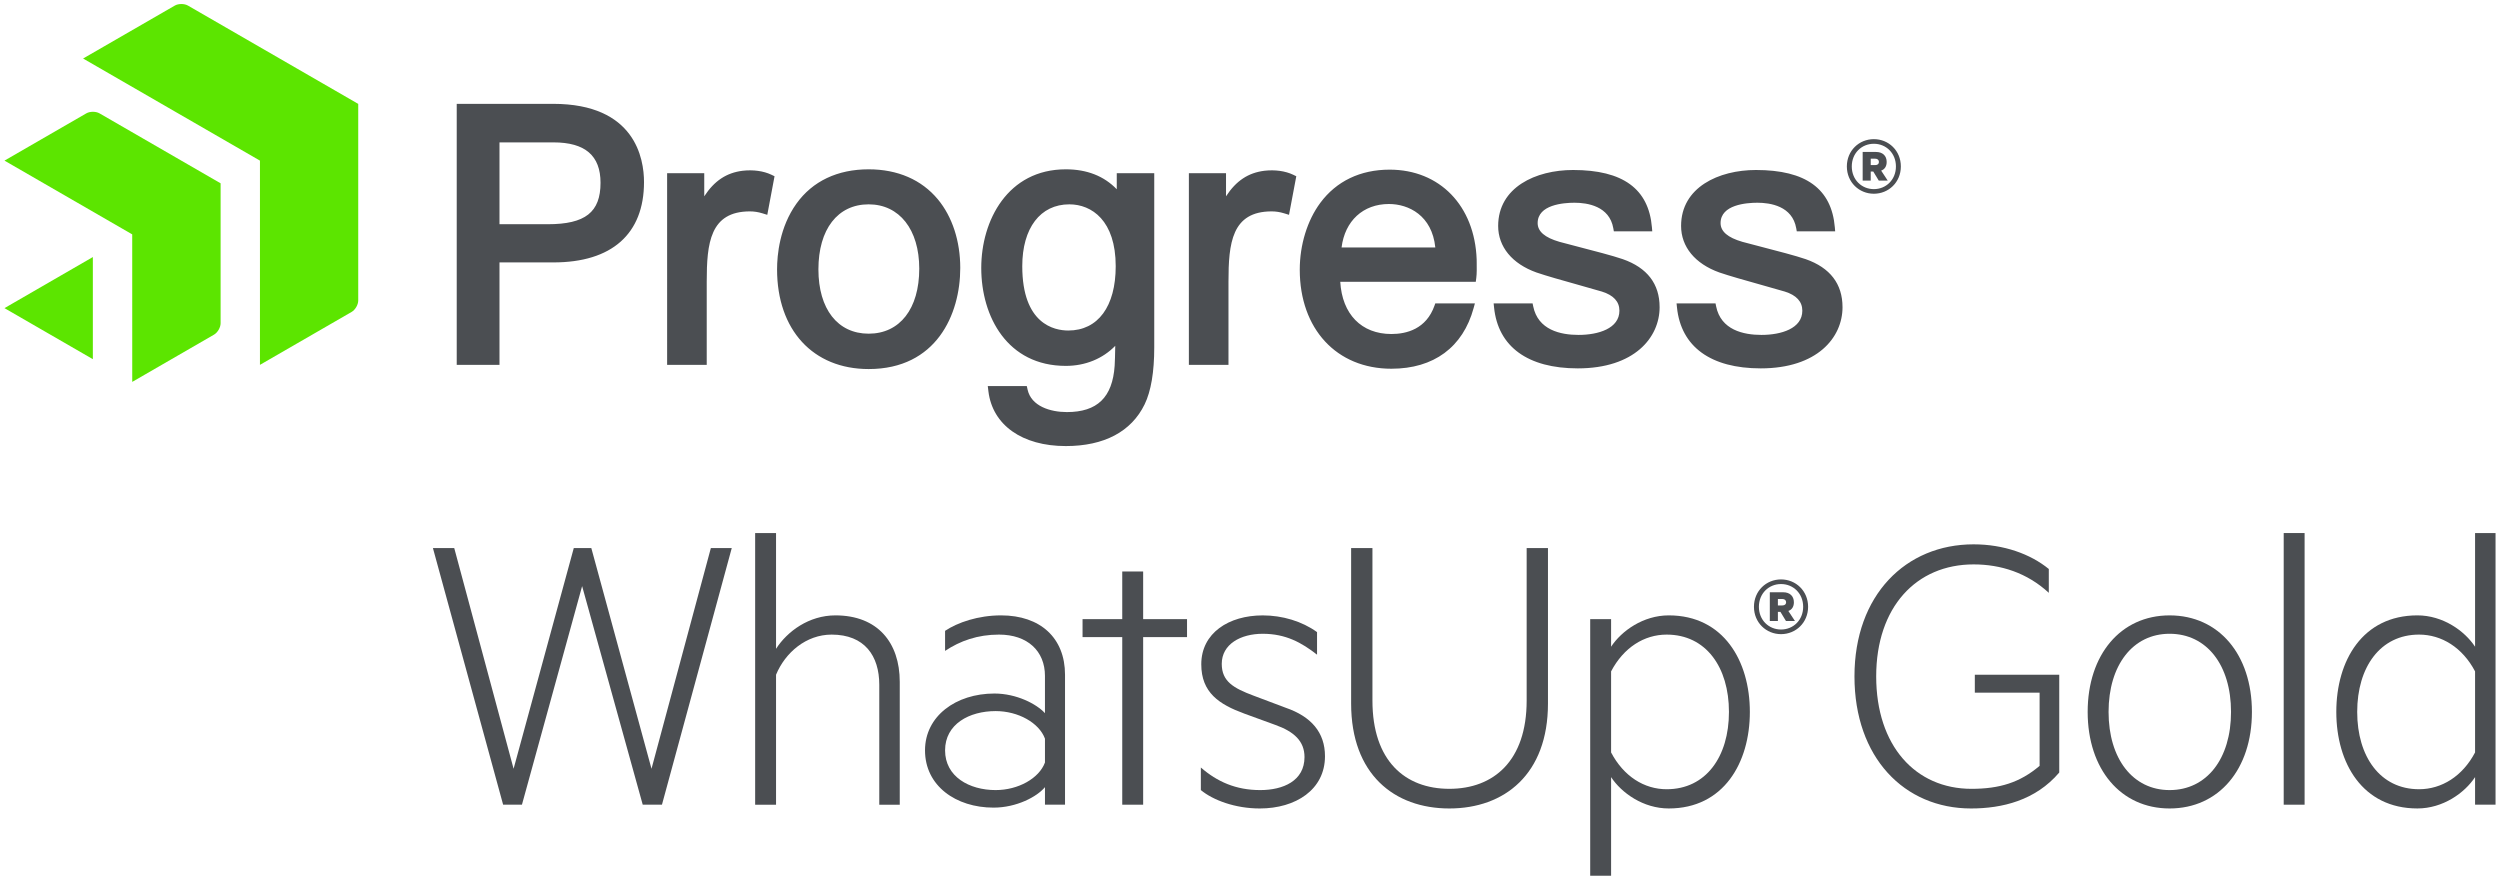 <?xml version="1.0" encoding="UTF-8"?>
<svg id="Logos" xmlns="http://www.w3.org/2000/svg" viewBox="0 0 341 120">
  <defs>
    <style>.cls-1{fill:#5ce500;}.cls-2{fill:#4b4e52;}</style>
  </defs>
  <g>
    <path class="cls-2" d="M75.443,14.164h-13.146V49.765h5.833v-13.972h7.361c7.965,0,12.352-3.891,12.352-10.959,0-3.208-1.21-10.67-12.4-10.67Zm6.469,10.768c0,4.015-2.083,5.652-7.191,5.652h-6.591v-11.163h7.361c4.323,0,6.421,1.804,6.421,5.511Zm23.294-1.105l.441,.213-.99,5.262-.681-.21c-.558-.172-1.125-.259-1.685-.259-5.449,0-5.894,4.34-5.894,9.589v11.343h-5.402V23.622h5.065v3.154c1.378-2.121,3.046-3.216,5.24-3.485,1.438-.166,2.839,.03,3.906,.536Zm13.278-.732c-4.252,0-7.656,1.619-9.849,4.681-2.302,3.216-2.643,6.997-2.643,8.964,0,8.262,4.901,13.599,12.492,13.599,9.223,0,12.495-7.43,12.495-13.791,0-3.66-1.085-6.981-3.05-9.353-2.226-2.682-5.493-4.1-9.445-4.1Zm0,22.419c-4.227,0-6.853-3.363-6.853-8.774,0-5.469,2.626-8.868,6.853-8.868,4.194,0,6.902,3.441,6.902,8.773,0,5.469-2.646,8.869-6.902,8.869Zm57.889-21.687l.441,.213-.993,5.262-.682-.21c-.555-.172-1.122-.259-1.684-.259-5.448,0-5.89,4.34-5.89,9.589v11.343h-5.402V23.622h5.066v3.154c1.377-2.121,3.046-3.216,5.24-3.485,1.437-.166,2.836,.03,3.904,.536Zm19.399,17.557l-.1,.287c-1.127,3.214-3.822,3.888-5.887,3.888-4.087,0-6.718-2.713-6.974-7.12h18.484l.068-.513c.082-.605,.068-1.457,.059-2.08-.001-.17-.006-.323-.006-.472-.27-7.318-5.04-12.234-11.871-12.234-3.99,0-7.261,1.567-9.46,4.536-1.777,2.401-2.798,5.723-2.798,9.112,0,8.078,5.024,13.507,12.498,13.507,5.782,0,9.764-2.939,11.216-8.273l.174-.638h-5.403Zm-12.782-7.634c.454-3.622,2.935-5.924,6.459-5.924,2.693,0,5.881,1.566,6.327,5.924h-12.786Zm-30.664-7.934c-1.743-1.807-4.072-2.721-6.95-2.721-7.925,0-11.533,6.974-11.533,13.453,0,6.649,3.566,13.359,11.533,13.359,2.658,0,5.033-.978,6.744-2.737-.019,1.151-.049,2.25-.081,2.717-.294,4.313-2.366,6.321-6.52,6.321-2.26,0-4.853-.802-5.354-3.054l-.11-.497-5.323,.001,.086,.713c.557,4.609,4.604,7.473,10.558,7.473,5.225,0,8.943-1.969,10.75-5.69,.872-1.793,1.313-4.407,1.313-7.765V23.622h-5.113v2.194Zm-6.612,19.267c-1.889,0-6.277-.856-6.277-8.774,0-5.204,2.46-8.437,6.419-8.437,3.059,0,6.327,2.216,6.327,8.437,0,5.492-2.419,8.774-6.469,8.774Zm80.657-3.188c0,4.157-3.451,8.352-11.161,8.352-6.818,0-10.876-2.953-11.421-8.312l-.058-.551h5.316l.081,.4c.652,3.222,3.721,3.898,6.183,3.898,2.696,0,5.577-.87,5.577-3.306,0-1.235-.804-2.111-2.387-2.605-.94-.279-2.094-.604-3.315-.945-2.103-.588-4.279-1.201-5.618-1.662-3.316-1.188-5.219-3.501-5.219-6.346,0-5.271,5.132-7.631,10.215-7.631,6.799,0,10.317,2.561,10.759,7.827l.045,.543-5.239-.004-.073-.415c-.527-3.032-3.541-3.485-5.293-3.485-1.511,0-5.027,.27-5.027,2.776,0,1.139,.973,1.976,2.976,2.557,.597,.168,1.487,.396,2.514,.662,2.133,.552,4.79,1.241,6.127,1.703,3.331,1.171,5.018,3.372,5.018,6.544Zm24.949,0c0,4.157-3.451,8.352-11.158,8.352-6.82,0-10.878-2.953-11.423-8.312l-.057-.551h5.317l.079,.4c.651,3.222,3.722,3.898,6.184,3.898,2.696,0,5.575-.87,5.575-3.306,0-1.235-.804-2.111-2.385-2.605-.942-.279-2.096-.604-3.318-.945-2.1-.588-4.276-1.201-5.614-1.662-3.317-1.188-5.219-3.501-5.219-6.346,0-5.271,5.13-7.631,10.214-7.631,6.799,0,10.316,2.561,10.757,7.827l.046,.543-5.238-.004-.073-.415c-.528-3.032-3.54-3.485-5.294-3.485-1.509,0-5.026,.27-5.026,2.776,0,1.139,.974,1.976,2.975,2.557,.598,.168,1.485,.396,2.516,.662,2.132,.552,4.788,1.241,6.127,1.703,3.326,1.171,5.015,3.372,5.015,6.544Z" />
    <path class="cls-2" d="M255.594,26.426c-2.014,0-3.683-1.567-3.683-3.723,0-2.157,1.668-3.723,3.683-3.723s3.683,1.567,3.683,3.723c0,2.157-1.669,3.723-3.683,3.723Zm0-6.816c-1.668,0-3.011,1.282-3.011,3.093s1.343,3.093,3.011,3.093c1.669,0,3.011-1.282,3.011-3.093s-1.343-3.093-3.011-3.093Zm-.427,3.784v1.241h-1.099v-3.907h1.831c.875,0,1.444,.508,1.444,1.363,0,.61-.285,1.017-.753,1.18l.895,1.363h-1.22l-.753-1.241h-.346Zm.61-1.75h-.61v.875h.61c.326,0,.509-.163,.509-.427,0-.265-.183-.448-.509-.448Z" />
  </g>
  <path class="cls-1" d="M48.862,40.991c0,.573-.405,1.271-.898,1.554l-12.507,7.222V21.91L11.334,7.982,23.841,.763c.493-.286,1.304-.286,1.798,0l23.223,13.409v26.819Zm-18.771-15.987L13.571,15.461c-.494-.284-1.301-.284-1.796,0L.611,21.908l17.423,10.06,.003,20.122,11.156-6.446c.495-.286,.898-.986,.898-1.556V25.004ZM.611,42.029l12.054,6.963v-13.93L.611,42.029Z" />
  <g>
    <path class="cls-2" d="M80.656,74.759l8.209,30.1,8.095-30.1h2.851l-9.521,35.002h-2.622l-8.267-29.814-8.209,29.814h-2.565l-9.577-35.002h2.908l8.095,30.1,8.209-30.1h2.395Z" />
    <path class="cls-2" d="M103.002,72.707h2.85v15.791c1.54-2.394,4.504-4.561,8.096-4.561,5.757,0,8.778,3.706,8.778,9.064v16.76h-2.793v-16.361c0-3.934-1.995-6.841-6.499-6.841-3.478,0-6.327,2.451-7.582,5.473v17.729h-2.85v-37.054Z" />
    <path class="cls-2" d="M142.533,92.203c0-3.42-2.395-5.644-6.271-5.644-2.908,0-5.302,.855-7.354,2.223v-2.736c1.71-1.14,4.504-2.109,7.639-2.109,5.359,0,8.722,3.079,8.722,8.095v17.729h-2.736v-2.394c-1.083,1.311-3.877,2.793-7.012,2.793-5.131,0-9.35-2.964-9.35-7.81,0-4.675,4.219-7.753,9.463-7.753,3.021,0,5.757,1.425,6.898,2.679v-5.074Zm0,8.551c-.798-2.166-3.648-3.762-6.727-3.762-3.592,0-6.898,1.767-6.898,5.359,0,3.591,3.307,5.416,6.898,5.416,3.078,0,5.929-1.596,6.727-3.763v-3.25Z" />
    <path class="cls-2" d="M155.926,109.761h-2.851v-22.86h-5.415v-2.451h5.415v-6.499h2.851v6.499h5.985v2.451h-5.985v22.86Z" />
    <path class="cls-2" d="M163.796,104.688c2.224,1.938,4.789,3.079,8.096,3.079,3.135,0,6.042-1.254,6.042-4.503,0-2.167-1.425-3.478-3.99-4.39l-4.219-1.539c-3.42-1.254-5.871-2.851-5.871-6.727,0-4.275,3.762-6.67,8.38-6.67,2.679,0,5.358,.798,7.411,2.28v3.079c-2.109-1.653-4.276-2.851-7.411-2.851-3.021,0-5.587,1.425-5.587,4.104,0,2.395,1.597,3.307,4.333,4.333l4.389,1.653c3.477,1.197,5.359,3.363,5.359,6.613,0,4.561-3.991,7.126-8.894,7.126-3.363,0-6.385-1.14-8.038-2.508v-3.079Z" />
    <path class="cls-2" d="M184.294,95.966v-21.207h2.907v20.808c0,8.209,4.446,12.028,10.489,12.028,6.042,0,10.546-3.819,10.546-12.028v-20.808h2.907v21.207c0,9.634-5.929,14.309-13.453,14.309-7.525,0-13.396-4.675-13.396-14.309Z" />
    <path class="cls-2" d="M219.753,119.452h-2.85v-35.002h2.85v3.763c1.426-2.167,4.39-4.276,7.867-4.276,7.468,0,11.06,6.214,11.06,13.168,0,6.955-3.592,13.169-11.06,13.169-3.478,0-6.441-2.109-7.867-4.275v13.453Zm0-16.817c1.711,3.25,4.504,5.017,7.582,5.017,5.359,0,8.494-4.446,8.494-10.546,0-6.1-3.135-10.546-8.494-10.546-3.078,0-5.871,1.767-7.582,5.017v11.059Z" />
    <path class="cls-2" d="M242.932,86.498c-2.02,0-3.693-1.571-3.693-3.733,0-2.163,1.673-3.733,3.693-3.733s3.693,1.571,3.693,3.733c0,2.162-1.673,3.733-3.693,3.733Zm0-6.834c-1.673,0-3.019,1.285-3.019,3.101,0,1.815,1.346,3.101,3.019,3.101s3.019-1.285,3.019-3.101c0-1.816-1.346-3.101-3.019-3.101Zm-.428,3.794v1.245h-1.102v-3.917h1.836c.877,0,1.448,.51,1.448,1.367,0,.612-.285,1.02-.755,1.183l.897,1.367h-1.224l-.755-1.245h-.347Zm.612-1.754h-.612v.877h.612c.327,0,.51-.164,.51-.429s-.184-.449-.51-.449Z" />
    <path class="cls-2" d="M278.202,104.46v-9.976h-8.836v-2.451h11.515v13.339c-3.249,3.82-7.81,4.903-12.028,4.903-9.121,0-15.904-6.955-15.904-18.014,0-11.117,7.012-18.014,16.247-18.014,4.104,0,7.753,1.311,10.261,3.363v3.25c-2.964-2.736-6.556-3.876-10.261-3.876-7.81,0-13.283,5.814-13.283,15.278,0,9.463,5.358,15.334,12.998,15.334,3.819,0,6.612-.855,9.292-3.135Z" />
    <path class="cls-2" d="M295.932,110.275c-6.67,0-11.174-5.359-11.174-13.169,0-7.81,4.504-13.168,11.174-13.168,6.727,0,11.23,5.359,11.23,13.168,0,7.81-4.504,13.169-11.23,13.169Zm0-23.829c-5.017,0-8.323,4.275-8.323,10.66s3.307,10.661,8.323,10.661c5.073,0,8.38-4.276,8.38-10.661s-3.307-10.66-8.38-10.66Z" />
    <path class="cls-2" d="M314.347,109.761h-2.85v-37.054h2.85v37.054Z" />
    <path class="cls-2" d="M337.599,105.999c-1.426,2.166-4.39,4.275-7.867,4.275-7.468,0-11.06-6.157-11.06-13.169,0-7.012,3.592-13.168,11.06-13.168,3.478,0,6.441,2.109,7.867,4.276v-15.506h2.793v37.054h-2.793v-3.762Zm0-14.423c-1.711-3.25-4.561-5.017-7.64-5.017-5.301,0-8.437,4.446-8.437,10.546,0,6.1,3.135,10.546,8.437,10.546,3.079,0,5.929-1.767,7.64-5.017v-11.059Z" />
  </g>
</svg>